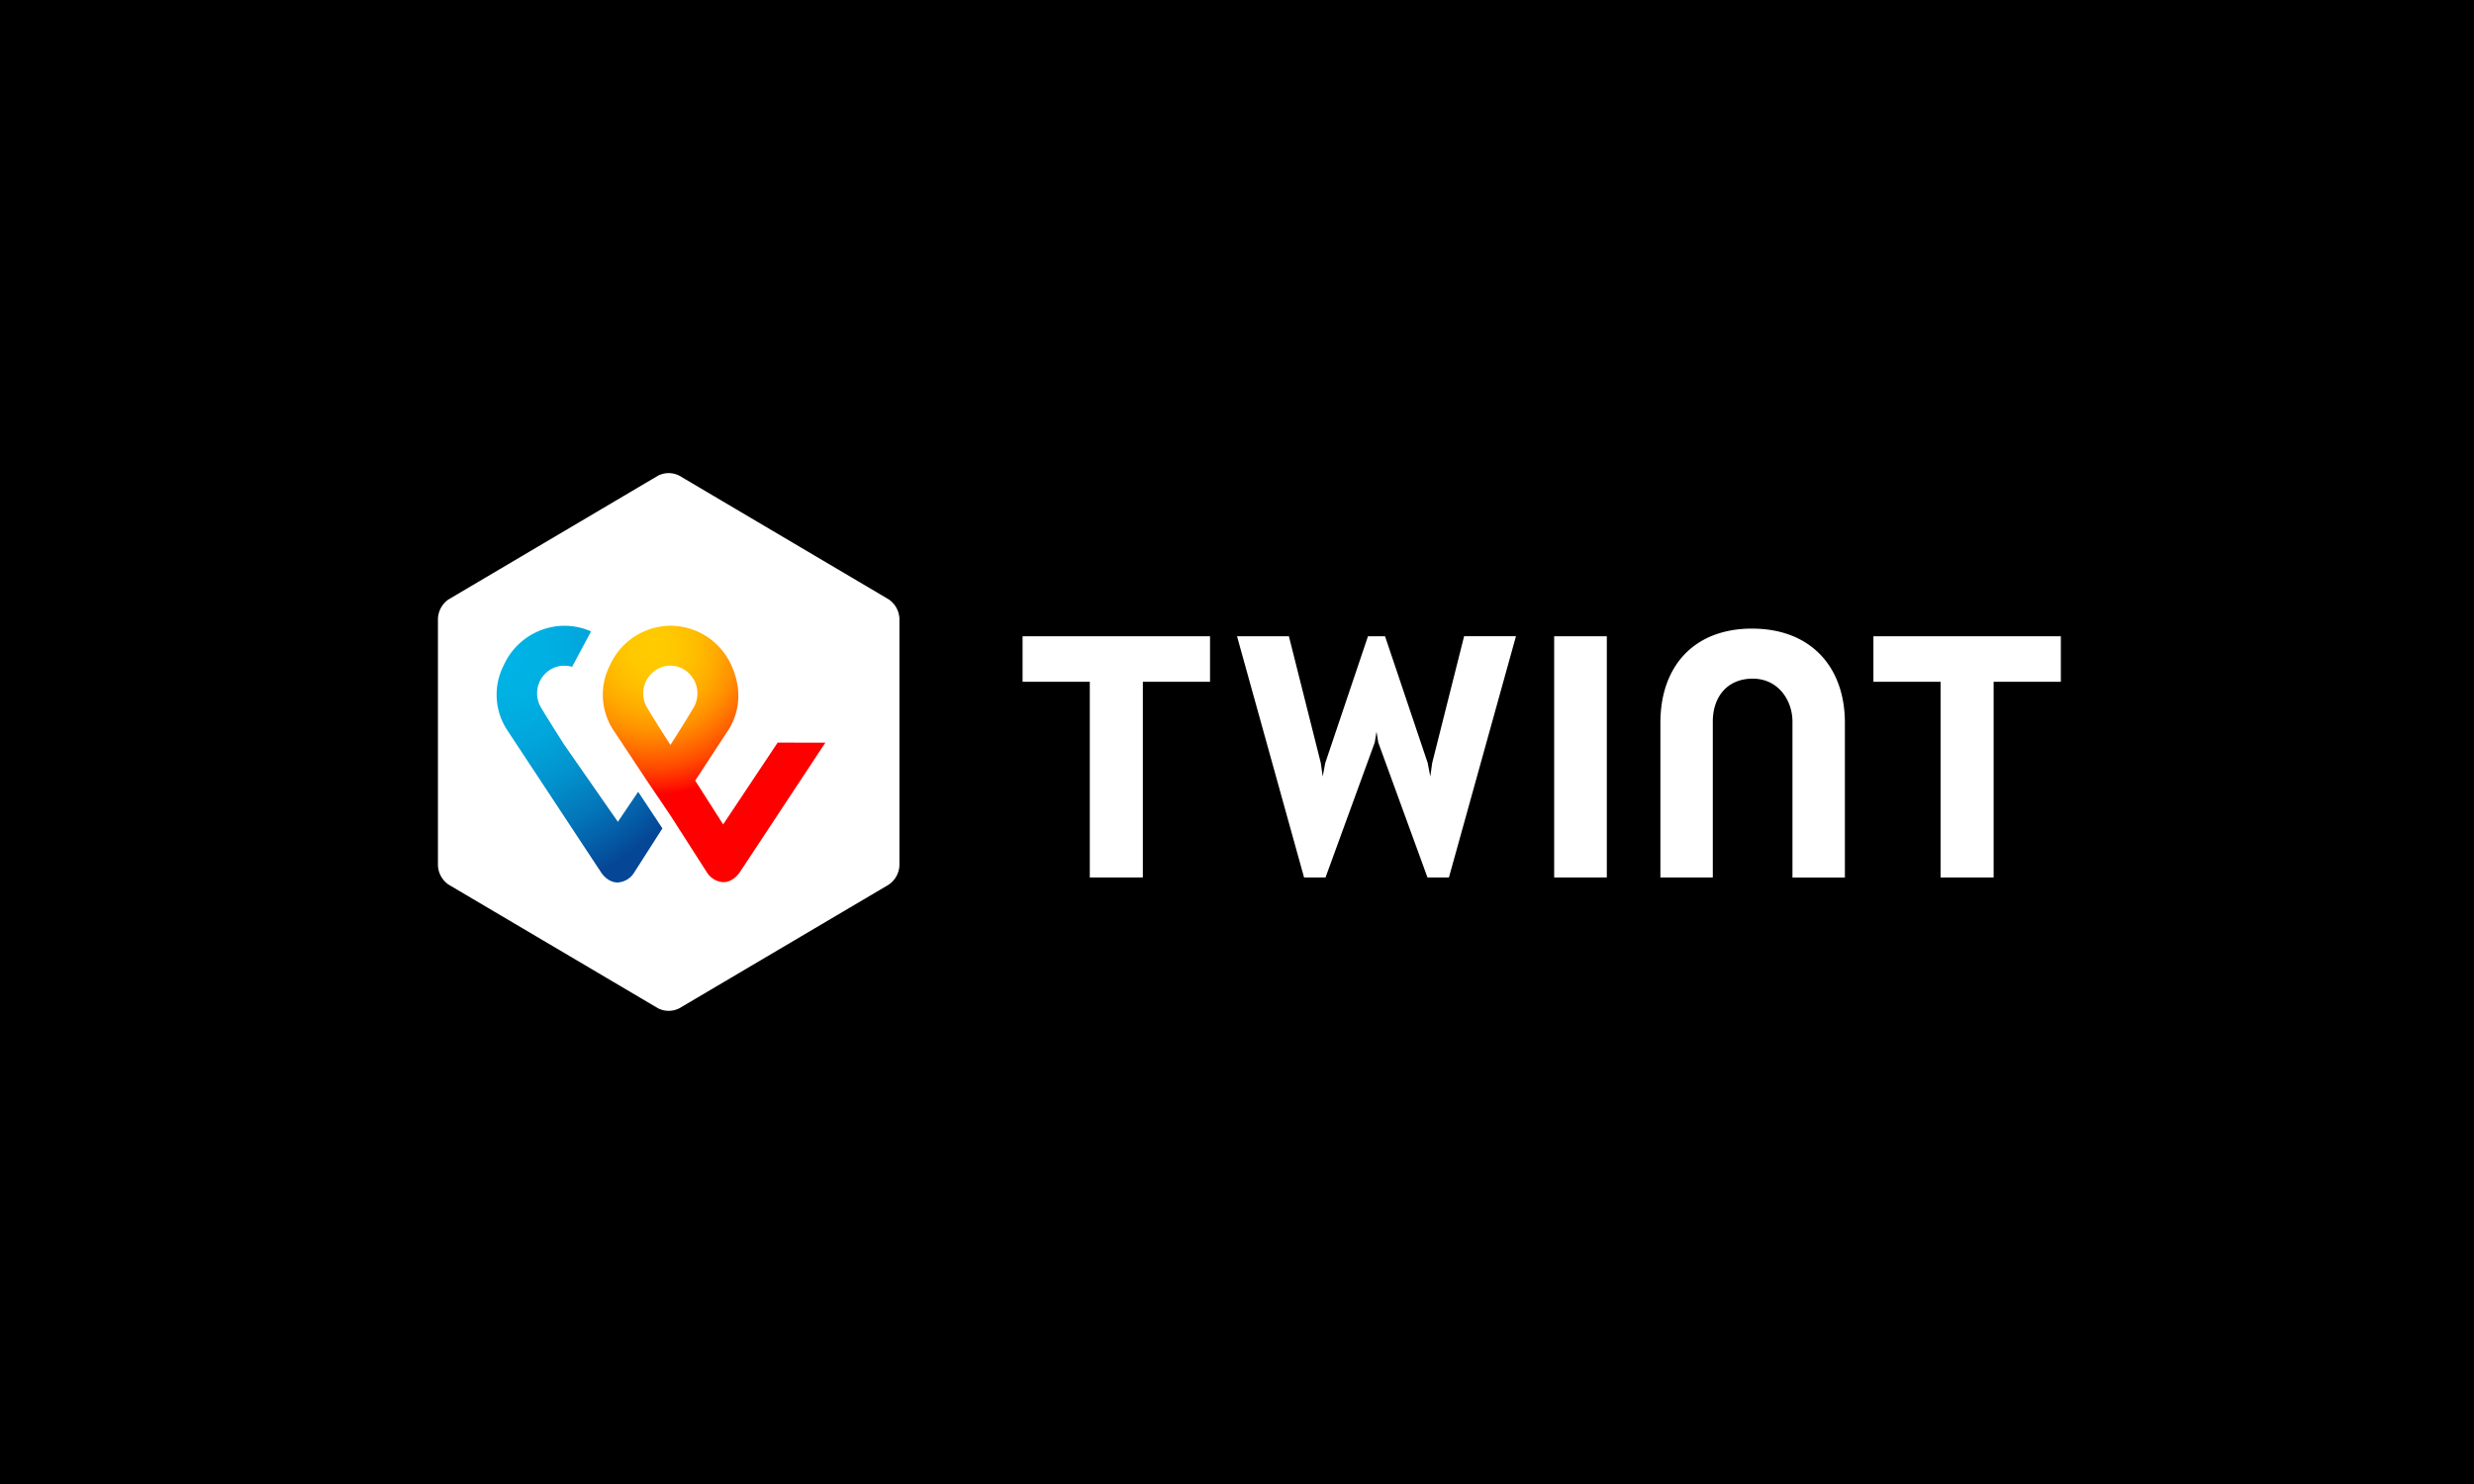 <svg xmlns="http://www.w3.org/2000/svg" viewBox="0 0 100 60"><defs><radialGradient id="a" cx="22.336%" cy="8.83%" r="113.243%" fx="22.336%" fy="8.83%" gradientTransform="matrix(1 0 0 .868 0 .012)"><stop offset="0%" stop-color="#FC0"/><stop offset="9%" stop-color="#FFC800"/><stop offset="17%" stop-color="#FFBD00"/><stop offset="25%" stop-color="#FFAB00"/><stop offset="33%" stop-color="#FF9100"/><stop offset="40%" stop-color="#FF7000"/><stop offset="48%" stop-color="#FF4700"/><stop offset="55%" stop-color="#FF1800"/><stop offset="58%" stop-color="red"/><stop offset="100%" stop-color="red"/></radialGradient><radialGradient id="b" cx="2.395%" cy="14.599%" r="139.402%" fx="2.395%" fy="14.599%" gradientTransform="matrix(1 0 0 .646 0 .052)"><stop offset="0%" stop-color="#00B4E6"/><stop offset="20%" stop-color="#00B0E3"/><stop offset="39%" stop-color="#01A5DB"/><stop offset="57%" stop-color="#0292CD"/><stop offset="75%" stop-color="#0377BA"/><stop offset="93%" stop-color="#0455A1"/><stop offset="100%" stop-color="#054696"/></radialGradient></defs><g fill="none" fill-rule="evenodd"><path fill="#000" d="M0 0h100v60H0z"/><g fill-rule="nonzero"><path fill="#FFF" d="M36.355 34.995a.993.993 0 0 1-.433.773l-8.458 4.995a.946.946 0 0 1-.871 0l-8.458-4.995a.993.993 0 0 1-.433-.773v-9.992a.993.993 0 0 1 .433-.77l8.458-4.998a.946.946 0 0 1 .87 0l8.457 4.997a.993.993 0 0 1 .435.77v9.993zm46.945-9.27h-7.576v1.84h2.715v7.912h2.144v-7.911H83.3v-1.843.002zm-34.39 0h-7.577v1.84h2.717v7.912h2.144v-7.911h2.716v-1.843.002zm21.913-.31c-2.383 0-3.709 1.554-3.709 3.805v6.257h2.118v-6.304c0-.98.57-1.734 1.614-1.734 1.045 0 1.606.895 1.606 1.734v6.306h2.119v-6.257c0-2.251-1.372-3.806-3.752-3.806h.004v-.002zm-8.003.31h2.128v9.752H62.82v-9.752zm-7.18 3.862.07.433 1.989 5.457h.867l2.71-9.754H59.18l-1.29 5.124-.077.549-.105-.549-1.724-5.122h-.69l-1.726 5.122-.104.549-.077-.549-1.289-5.122h-2.097l2.71 9.752h.867l1.99-5.457.071-.433z"/><path fill="url(#a)" d="m14.433 11.025-2.203 3.307-1.13-1.772 1.305-1.992c.242-.356.759-1.33.16-2.664a2.71 2.71 0 0 0-2.457-1.605A2.71 2.71 0 0 0 7.65 7.904a2.611 2.611 0 0 0 .149 2.624c.518.779.72 1.087 1.328 2.004l.977 1.445 1.478 2.308a.84.84 0 0 0 .657.382c.395 0 .636-.36.666-.404l3.457-5.237-1.93-.001zm-4.34.084s-.577-.895-.952-1.522A1.142 1.142 0 0 1 9 9.034c0-.615.494-1.12 1.095-1.12s1.095.505 1.095 1.12c0 .194-.049.385-.142.553-.368.626-.943 1.522-.943 1.522h-.01z" transform="translate(17 19)"/><path fill="url(#b)" d="m7.974 14.226-2.166-3.113s-.577-.899-.952-1.524a1.135 1.135 0 0 1-.146-.557c0-.612.492-1.116 1.09-1.116h.008c.107 0 .214.014.317.044l.765-1.43c-1.338-.599-2.92.017-3.532 1.373a2.611 2.611 0 0 0 .149 2.625l3.787 5.74c.031.05.272.412.674.412a.84.84 0 0 0 .666-.403l1.141-1.784-.98-1.48-.821 1.214z" transform="translate(17 19)"/></g></g></svg>